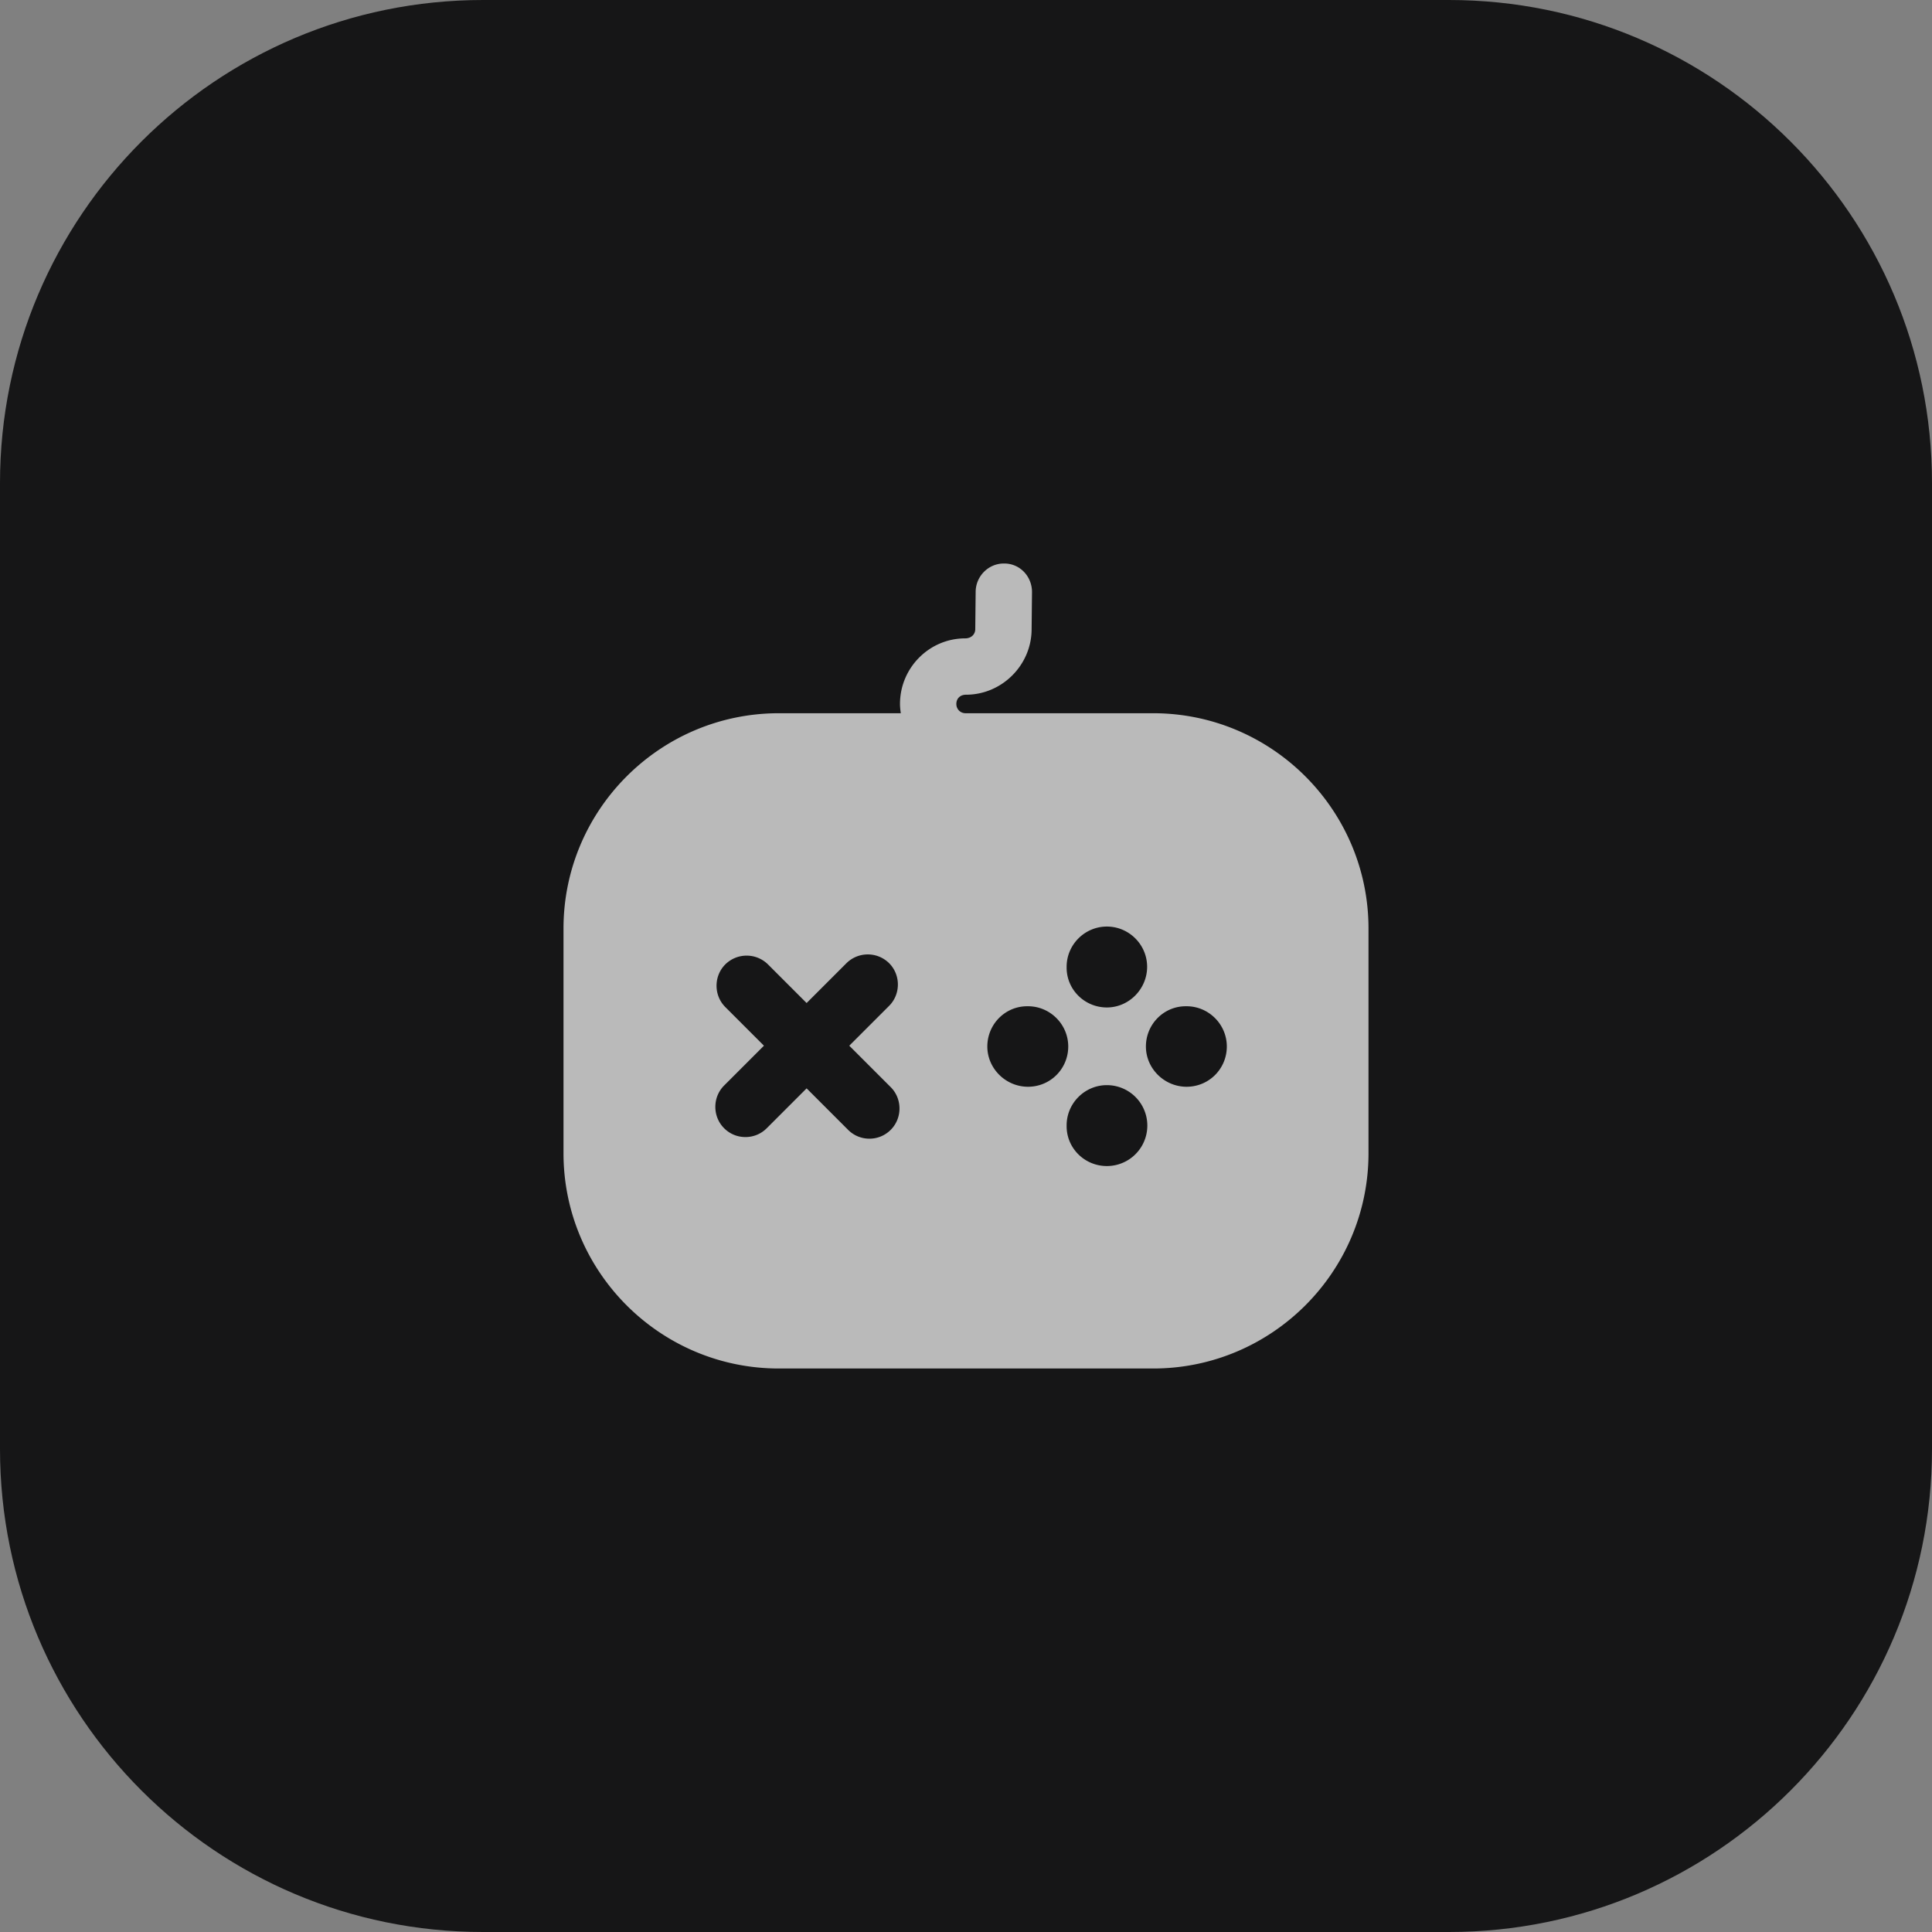 <svg width="48" height="48" fill="none" xmlns="http://www.w3.org/2000/svg"><rect width="100%" height="100%" fill="#808080" stroke="none"/><path d="M0 12C0 5.373 5.373 0 12 0h24c6.627 0 12 5.373 12 12v24c0 6.627-5.373 12-12 12H12C5.373 48 0 42.627 0 36V12Z" fill="#161617"/><path fill-rule="evenodd" clip-rule="evenodd" d="m25.63 15.65.01-.94c0-.39-.3-.71-.69-.71h-.01c-.38 0-.69.31-.7.69l-.01.94c0 .13-.1.23-.25.23-.89 0-1.62.73-1.62 1.63 0 .08.01.16.02.23h1.61c-.13 0-.23-.1-.23-.23s.09-.23.24-.23c.89 0 1.62-.73 1.63-1.61Zm-6.28 2.07h9.3c2.95 0 5.35 2.4 5.35 5.35v5.58C34 31.6 31.6 34 28.65 34h-9.3C16.4 34 14 31.6 14 28.65v-5.58c0-2.95 2.4-5.35 5.35-5.35Zm8.15 5.3c-.55 0-1 .45-1 1v.02c0 .55.45.99 1 .99s1-.46 1-1.01-.45-1-1-1Zm-5.9 5.27c.19 0 .38-.07.53-.22.29-.29.29-.77 0-1.06l-1.03-1.03.99-.99c.29-.29.29-.77 0-1.06a.754.754 0 0 0-1.06 0l-.99.99-.96-.96a.754.754 0 0 0-1.06 0c-.29.29-.29.77 0 1.06l.96.96-.99.99c-.29.29-.29.77 0 1.06.15.15.34.22.53.22s.38-.07.53-.22l.99-.99 1.03 1.03c.15.15.34.22.53.22ZM24.53 26c0 .55.46 1 1.01 1 .56 0 1-.45 1-1s-.45-1-1-1h-.02c-.55 0-.99.45-.99 1Zm1.97 1.98c0 .55.45.99 1 .99a1.005 1.005 0 0 0 0-2.01c-.55 0-1 .45-1 1v.02ZM28.47 26c0 .55.46 1 1.01 1 .56 0 1-.45 1-1s-.45-1-1-1h-.02c-.55 0-.99.45-.99 1Z" fill="#fff" fill-opacity=".7"/></svg>